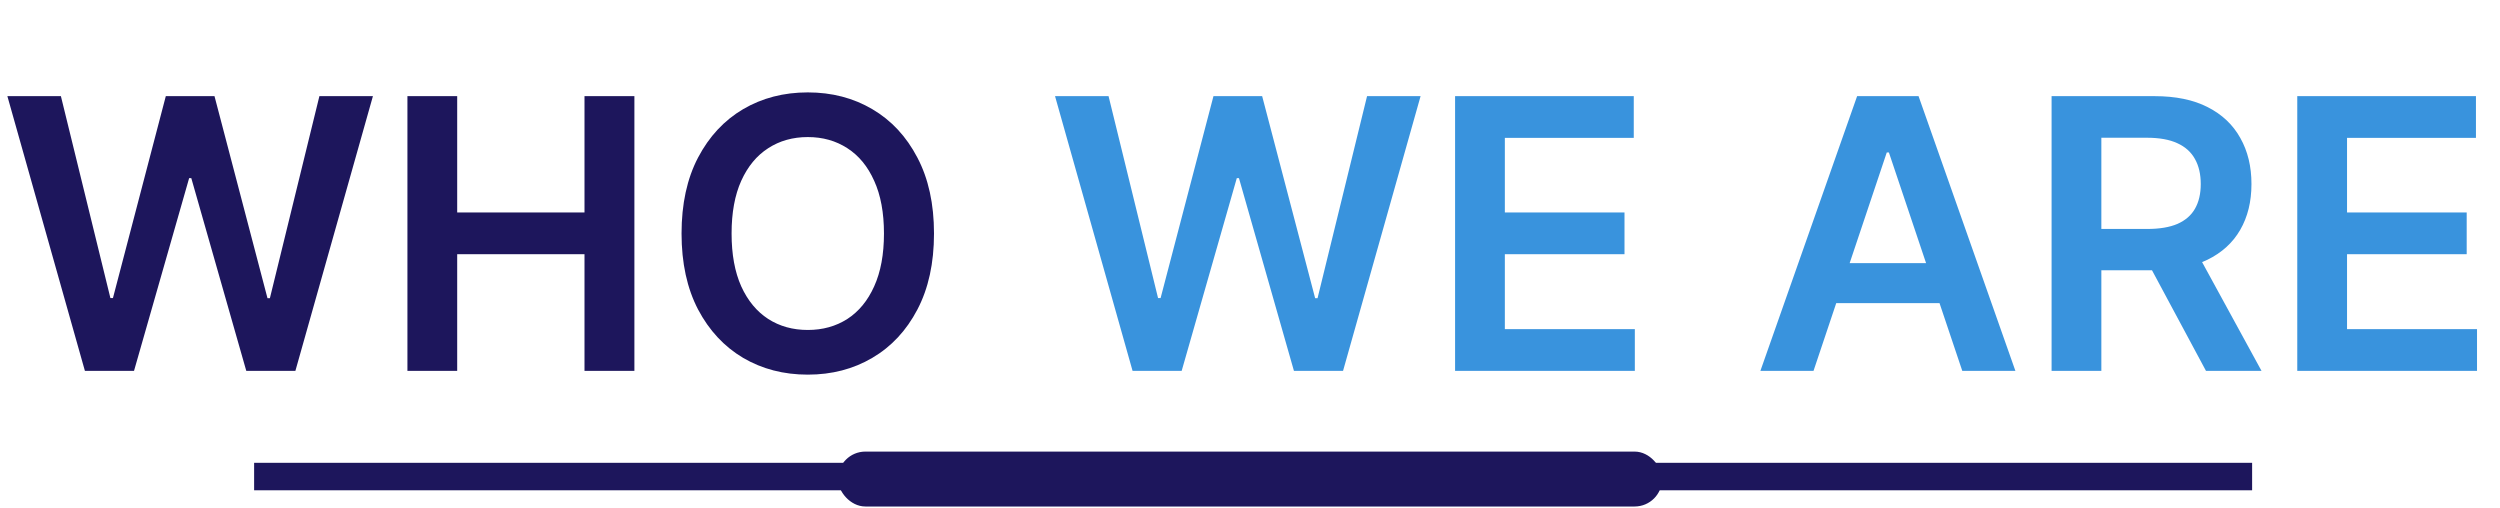 <svg xmlns="http://www.w3.org/2000/svg" width="364" height="74" viewBox="0 0 364 74" fill="none"><path d="M12.363 54L1.074 14H8.867L16.074 43.395H16.445L24.141 14H31.23L38.945 43.414H39.297L46.504 14H54.297L43.008 54H35.859L27.852 25.934H27.539L19.512 54H12.363ZM59.321 54V14H66.567V30.934H85.103V14H92.368V54H85.103V37.008H66.567V54H59.321ZM135.991 34C135.991 38.31 135.184 42.001 133.569 45.074C131.968 48.134 129.78 50.478 127.007 52.105C124.246 53.733 121.115 54.547 117.612 54.547C114.11 54.547 110.972 53.733 108.198 52.105C105.438 50.465 103.25 48.115 101.636 45.055C100.034 41.982 99.233 38.297 99.233 34C99.233 29.69 100.034 26.005 101.636 22.945C103.25 19.872 105.438 17.522 108.198 15.895C110.972 14.267 114.11 13.453 117.612 13.453C121.115 13.453 124.246 14.267 127.007 15.895C129.78 17.522 131.968 19.872 133.569 22.945C135.184 26.005 135.991 29.69 135.991 34ZM128.706 34C128.706 30.966 128.231 28.408 127.28 26.324C126.343 24.228 125.041 22.646 123.374 21.578C121.707 20.497 119.787 19.957 117.612 19.957C115.438 19.957 113.517 20.497 111.851 21.578C110.184 22.646 108.875 24.228 107.925 26.324C106.987 28.408 106.519 30.966 106.519 34C106.519 37.034 106.987 39.599 107.925 41.695C108.875 43.779 110.184 45.361 111.851 46.441C113.517 47.509 115.438 48.043 117.612 48.043C119.787 48.043 121.707 47.509 123.374 46.441C125.041 45.361 126.343 43.779 127.28 41.695C128.231 39.599 128.706 37.034 128.706 34Z" fill="#1D165C"></path><path d="M164.902 54L153.613 14H161.406L168.613 43.395H168.984L176.68 14H183.77L191.484 43.414H191.836L199.043 14H206.836L195.547 54H188.398L180.391 25.934H180.078L172.051 54H164.902ZM211.86 54V14H237.876V20.074H219.106V30.934H236.528V37.008H219.106V47.926H238.032V54H211.86ZM264.048 54H256.313L270.396 14H279.341L293.442 54H285.708L275.024 22.203H274.712L264.048 54ZM264.302 38.316H285.396V44.137H264.302V38.316ZM298.711 54V14H313.711C316.784 14 319.362 14.534 321.445 15.602C323.542 16.669 325.124 18.167 326.191 20.094C327.272 22.008 327.813 24.241 327.813 26.793C327.813 29.358 327.266 31.585 326.172 33.473C325.091 35.348 323.496 36.8 321.387 37.828C319.277 38.844 316.686 39.352 313.613 39.352H302.93V33.336H312.637C314.434 33.336 315.905 33.089 317.051 32.594C318.197 32.086 319.043 31.35 319.59 30.387C320.15 29.41 320.43 28.212 320.43 26.793C320.43 25.374 320.15 24.163 319.59 23.16C319.03 22.145 318.177 21.376 317.031 20.855C315.885 20.322 314.408 20.055 312.598 20.055H305.957V54H298.711ZM319.375 35.875L329.277 54H321.191L311.465 35.875H319.375ZM334.482 54V14H360.498V20.074H341.729V30.934H359.15V37.008H341.729V47.926H360.654V54H334.482Z" fill="#3993DD"></path><path d="M37 69.385H327.909" stroke="#1D165C" stroke-width="4"></path><rect x="122" y="65.751" width="120" height="7.996" rx="3.998" fill="#1D165C"></rect></svg>